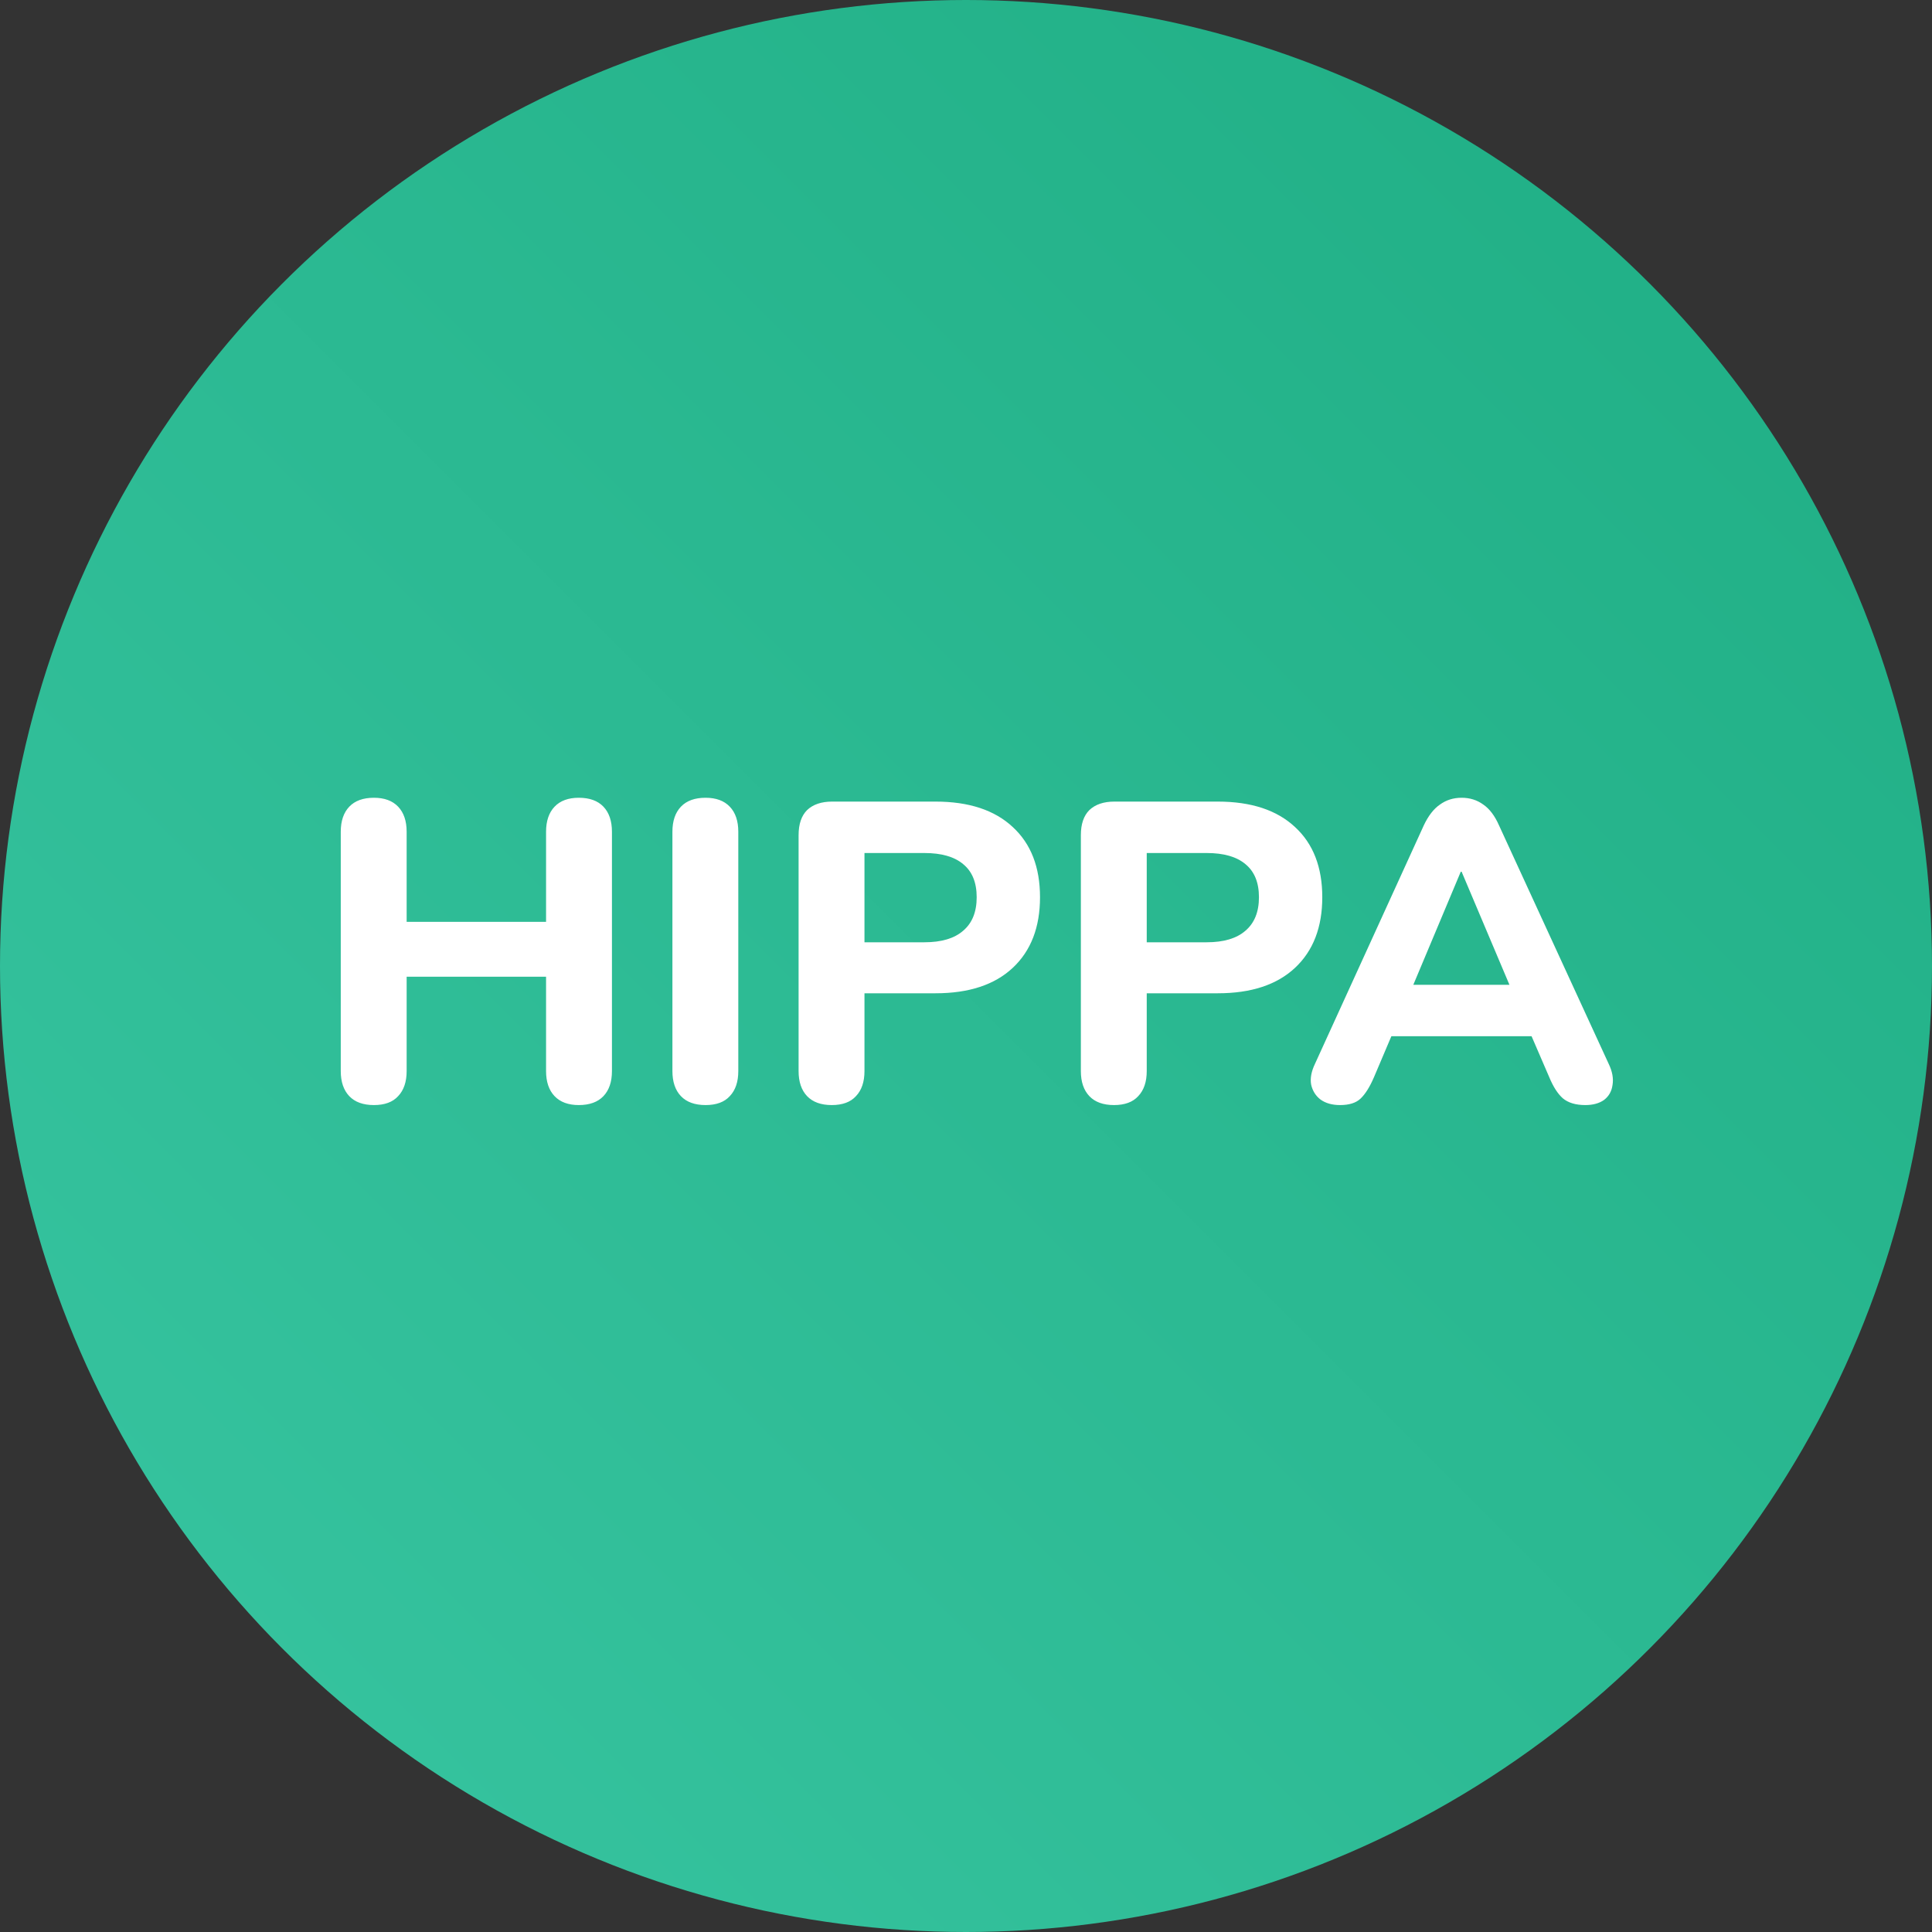 <?xml version="1.0" encoding="UTF-8"?>
<svg xmlns="http://www.w3.org/2000/svg" width="100" height="100" viewBox="0 0 100 100" fill="none">
  <rect x="0" y="0" width="100" height="100" fill="#333333" stroke="none"/>
  <circle cx="50" cy="50" r="50" fill="url(#paint0_linear_9_190)"></circle>
  <path d="M19.354 57.198C18.797 57.198 18.372 57.044 18.078 56.736C17.785 56.428 17.638 55.995 17.638 55.438V43.052C17.638 42.495 17.785 42.062 18.078 41.754C18.372 41.446 18.797 41.292 19.354 41.292C19.897 41.292 20.315 41.446 20.608 41.754C20.901 42.062 21.048 42.495 21.048 43.052V47.716H28.264V43.052C28.264 42.495 28.411 42.062 28.704 41.754C28.997 41.446 29.416 41.292 29.958 41.292C30.515 41.292 30.941 41.446 31.234 41.754C31.527 42.062 31.674 42.495 31.674 43.052V55.438C31.674 55.995 31.527 56.428 31.234 56.736C30.941 57.044 30.515 57.198 29.958 57.198C29.416 57.198 28.997 57.044 28.704 56.736C28.411 56.428 28.264 55.995 28.264 55.438V50.554H21.048V55.438C21.048 55.995 20.901 56.428 20.608 56.736C20.329 57.044 19.912 57.198 19.354 57.198ZM36.52 57.198C35.963 57.198 35.538 57.044 35.244 56.736C34.951 56.428 34.804 55.995 34.804 55.438V43.052C34.804 42.495 34.951 42.062 35.244 41.754C35.538 41.446 35.963 41.292 36.52 41.292C37.063 41.292 37.481 41.446 37.774 41.754C38.068 42.062 38.214 42.495 38.214 43.052V55.438C38.214 55.995 38.068 56.428 37.774 56.736C37.495 57.044 37.078 57.198 36.52 57.198ZM43.051 57.198C42.494 57.198 42.069 57.044 41.775 56.736C41.482 56.428 41.335 55.995 41.335 55.438V43.228C41.335 42.656 41.482 42.223 41.775 41.93C42.083 41.637 42.516 41.49 43.073 41.49H48.419C50.15 41.49 51.485 41.93 52.423 42.81C53.362 43.675 53.831 44.885 53.831 46.44C53.831 47.995 53.362 49.212 52.423 50.092C51.485 50.972 50.15 51.412 48.419 51.412H44.745V55.438C44.745 55.995 44.599 56.428 44.305 56.736C44.027 57.044 43.609 57.198 43.051 57.198ZM44.745 48.772H47.847C48.727 48.772 49.395 48.574 49.849 48.178C50.319 47.782 50.553 47.203 50.553 46.44C50.553 45.677 50.319 45.105 49.849 44.724C49.395 44.343 48.727 44.152 47.847 44.152H44.745V48.772ZM57.661 57.198C57.103 57.198 56.678 57.044 56.385 56.736C56.092 56.428 55.945 55.995 55.945 55.438V43.228C55.945 42.656 56.092 42.223 56.385 41.93C56.693 41.637 57.126 41.49 57.683 41.49H63.029C64.76 41.49 66.094 41.93 67.033 42.81C67.972 43.675 68.441 44.885 68.441 46.44C68.441 47.995 67.972 49.212 67.033 50.092C66.094 50.972 64.76 51.412 63.029 51.412H59.355V55.438C59.355 55.995 59.208 56.428 58.915 56.736C58.636 57.044 58.218 57.198 57.661 57.198ZM59.355 48.772H62.457C63.337 48.772 64.004 48.574 64.459 48.178C64.928 47.782 65.163 47.203 65.163 46.44C65.163 45.677 64.928 45.105 64.459 44.724C64.004 44.343 63.337 44.152 62.457 44.152H59.355V48.772ZM69.361 57.198C68.951 57.198 68.613 57.103 68.349 56.912C68.1 56.721 67.939 56.465 67.865 56.142C67.807 55.819 67.873 55.46 68.063 55.064L73.695 42.722C73.93 42.223 74.209 41.864 74.531 41.644C74.854 41.409 75.228 41.292 75.653 41.292C76.079 41.292 76.453 41.409 76.775 41.644C77.098 41.864 77.369 42.223 77.589 42.722L83.265 55.064C83.456 55.46 83.522 55.827 83.463 56.164C83.419 56.487 83.273 56.743 83.023 56.934C82.774 57.11 82.451 57.198 82.055 57.198C81.557 57.198 81.168 57.081 80.889 56.846C80.625 56.611 80.391 56.245 80.185 55.746L78.865 52.688L80.229 53.634H71.055L72.419 52.688L71.121 55.746C70.901 56.259 70.667 56.633 70.417 56.868C70.183 57.088 69.831 57.198 69.361 57.198ZM75.609 45.12L72.793 51.83L72.199 50.972H79.085L78.491 51.83L75.653 45.12H75.609Z" fill="white"></path>
  <defs>
    <linearGradient id="paint0_linear_9_190" x1="49.276" y1="-44.194" x2="-45.642" y2="50.724" gradientUnits="userSpaceOnUse">
      <stop stop-color="#1FAE84"></stop>
      <stop offset="1" stop-color="#38C5A1"></stop>
    </linearGradient>
  </defs>
</svg>
